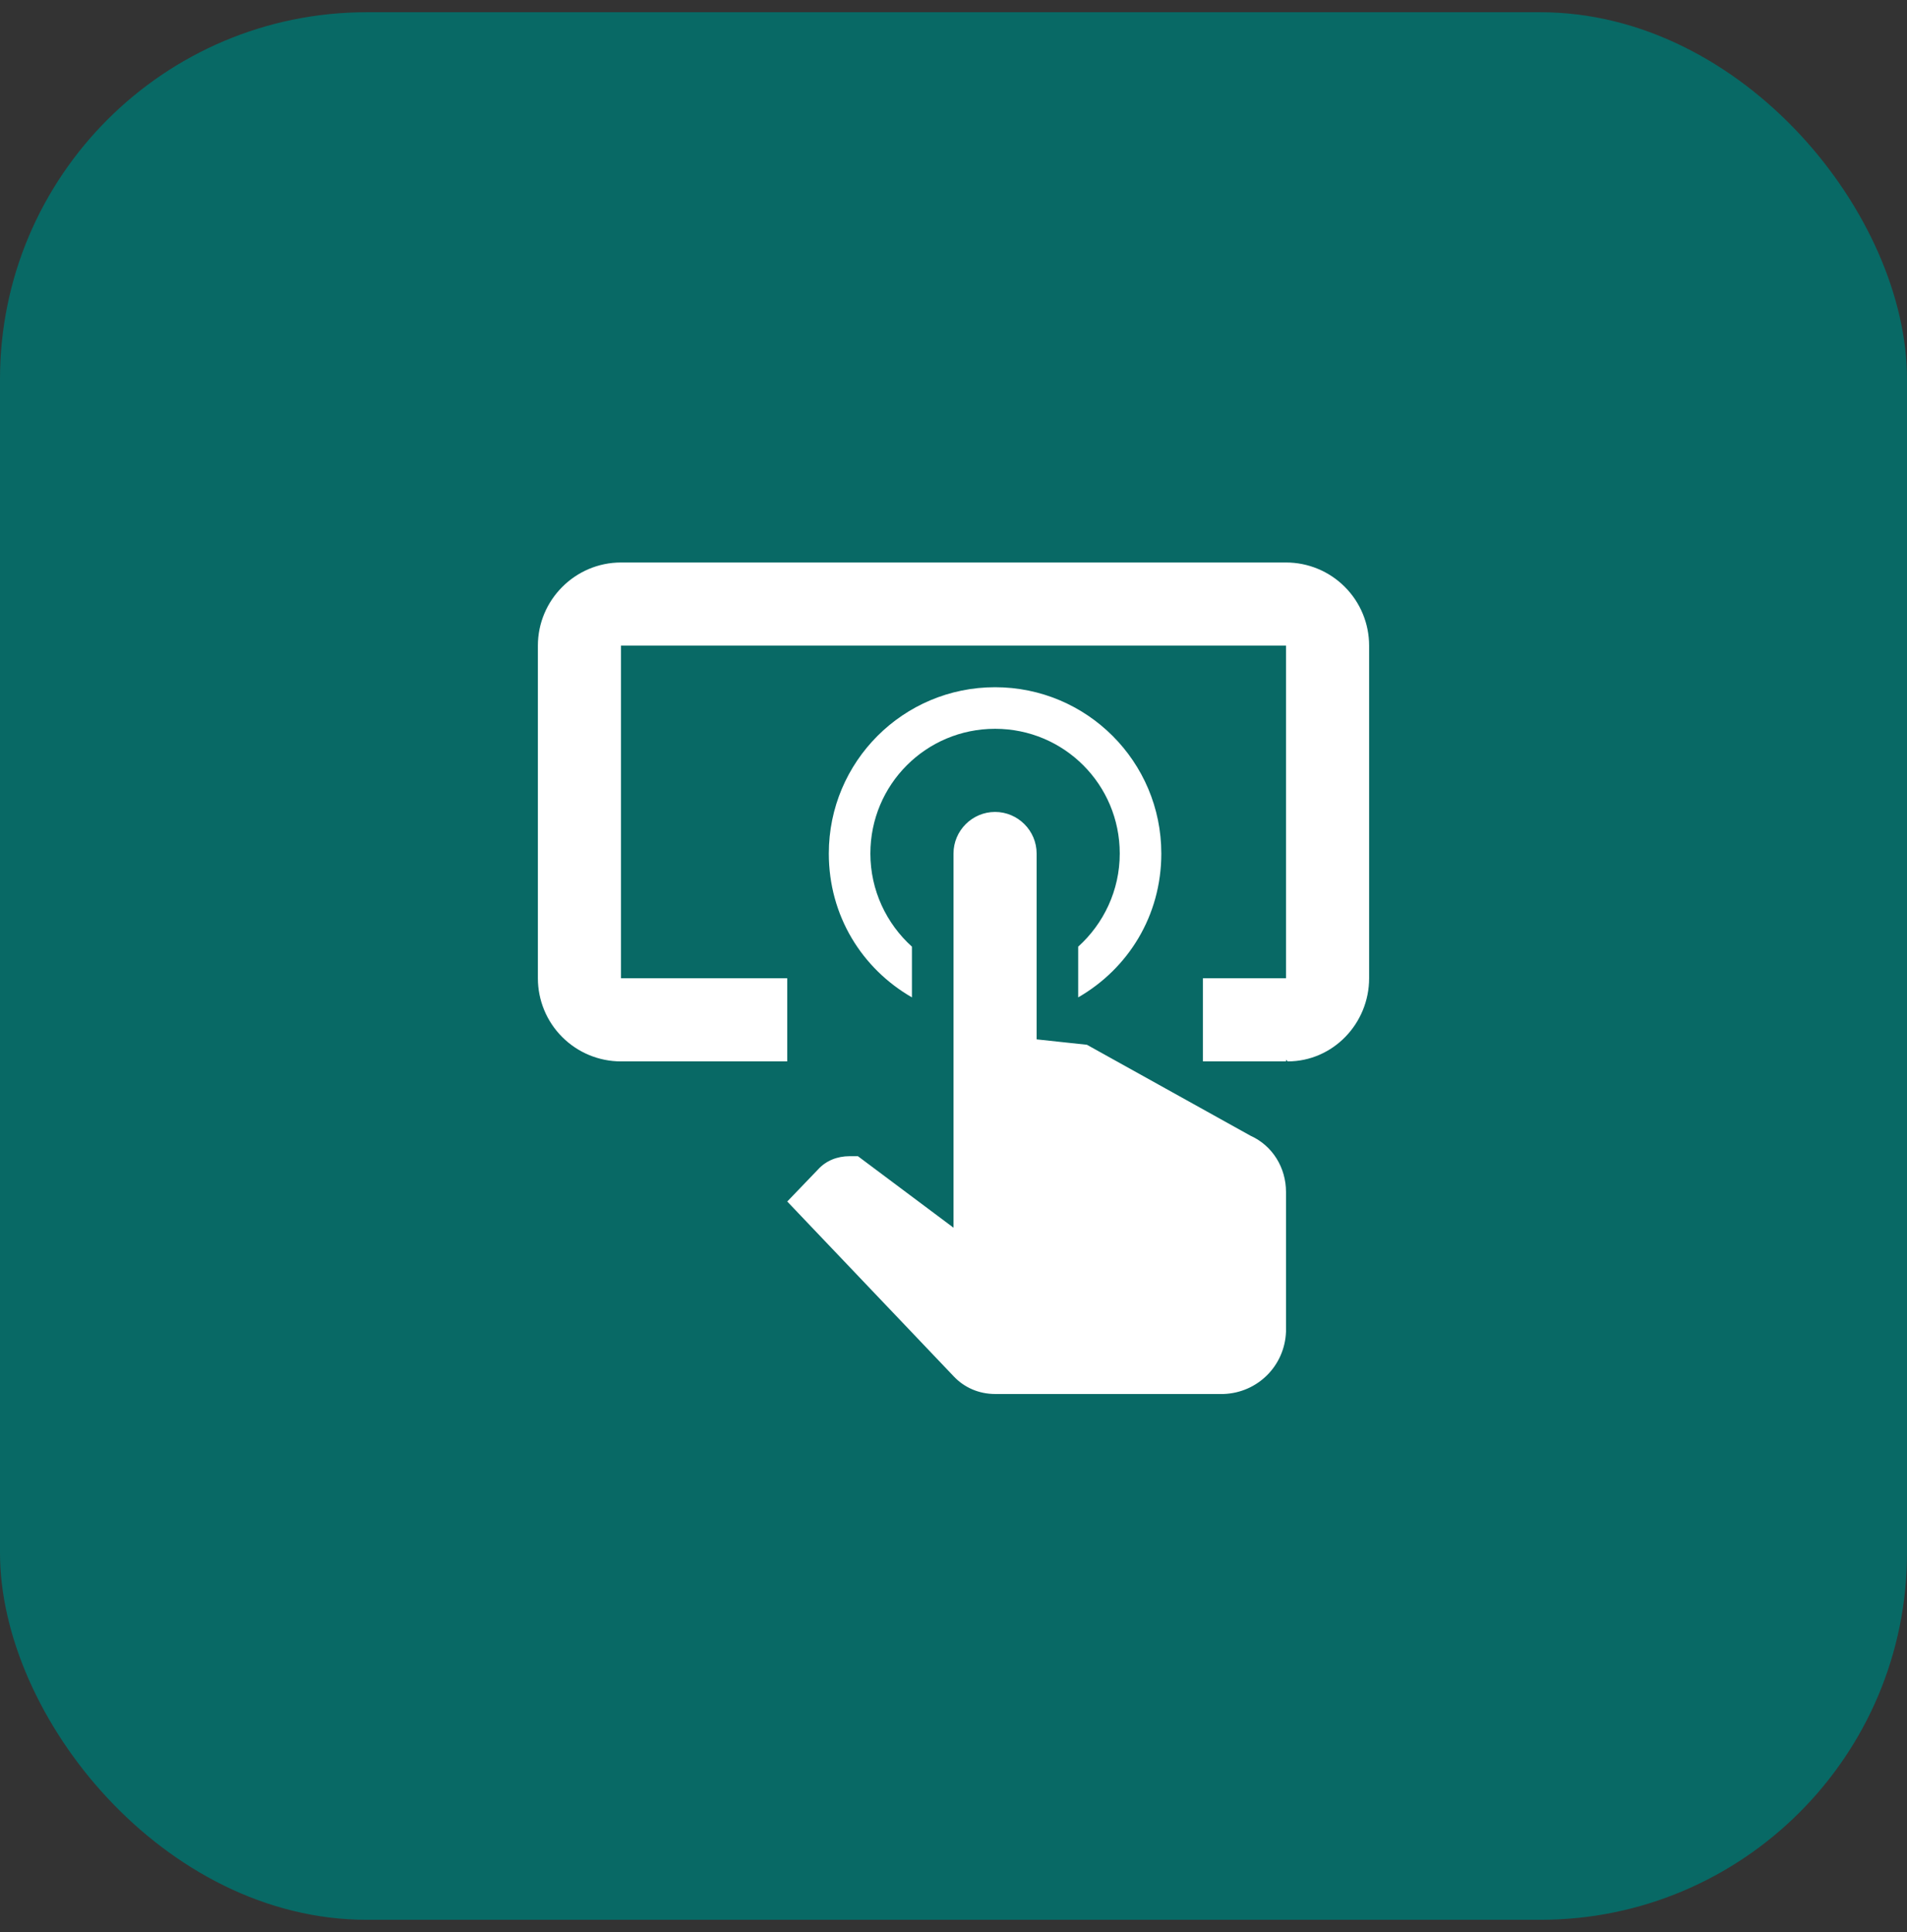 <svg width="78" height="79" viewBox="0 0 78 79" fill="none" xmlns="http://www.w3.org/2000/svg">
<rect x="0" y="0" width="78" height="79" fill="#333333" stroke="none"/>
<g id="Group 41352">
<rect id="Rectangle 443" y="0.5" width="78" height="78" rx="15" fill="#086965"/>
<path id="Vector" d="M40.7 28.1C44.457 28.1 47.5 31.143 47.5 34.9C47.5 37.45 46.14 39.609 44.1 40.782V38.708C45.137 37.773 45.8 36.413 45.8 34.9C45.8 32.078 43.522 29.8 40.7 29.8C37.878 29.8 35.6 32.078 35.6 34.9C35.6 36.413 36.263 37.773 37.3 38.708V40.782C35.26 39.609 33.9 37.45 33.9 34.9C33.9 31.143 36.943 28.1 40.7 28.1ZM52.6 54.45C52.549 55.844 51.444 56.949 50.05 57H40.7C40.054 57 39.442 56.745 39 56.269L32.2 49.129L33.458 47.82C33.781 47.463 34.24 47.276 34.75 47.276H35.09L39 50.2V34.9C39 33.965 39.765 33.2 40.7 33.2C41.635 33.2 42.4 33.965 42.4 34.9V42.499L44.457 42.72L51.155 46.443C52.056 46.851 52.6 47.752 52.6 48.738V54.45ZM52.6 23H25.4C23.53 23 22 24.53 22 26.4V40C22 40.902 22.358 41.767 22.996 42.404C23.634 43.042 24.498 43.4 25.4 43.4H32.2V40H25.4V26.4H52.6V40H49.2V43.4H52.6V43.332L52.668 43.4C54.521 43.4 56 41.853 56 40V26.4C56 25.498 55.642 24.634 55.004 23.996C54.367 23.358 53.502 23 52.6 23Z" fill="white"/>
</g>
</svg>
